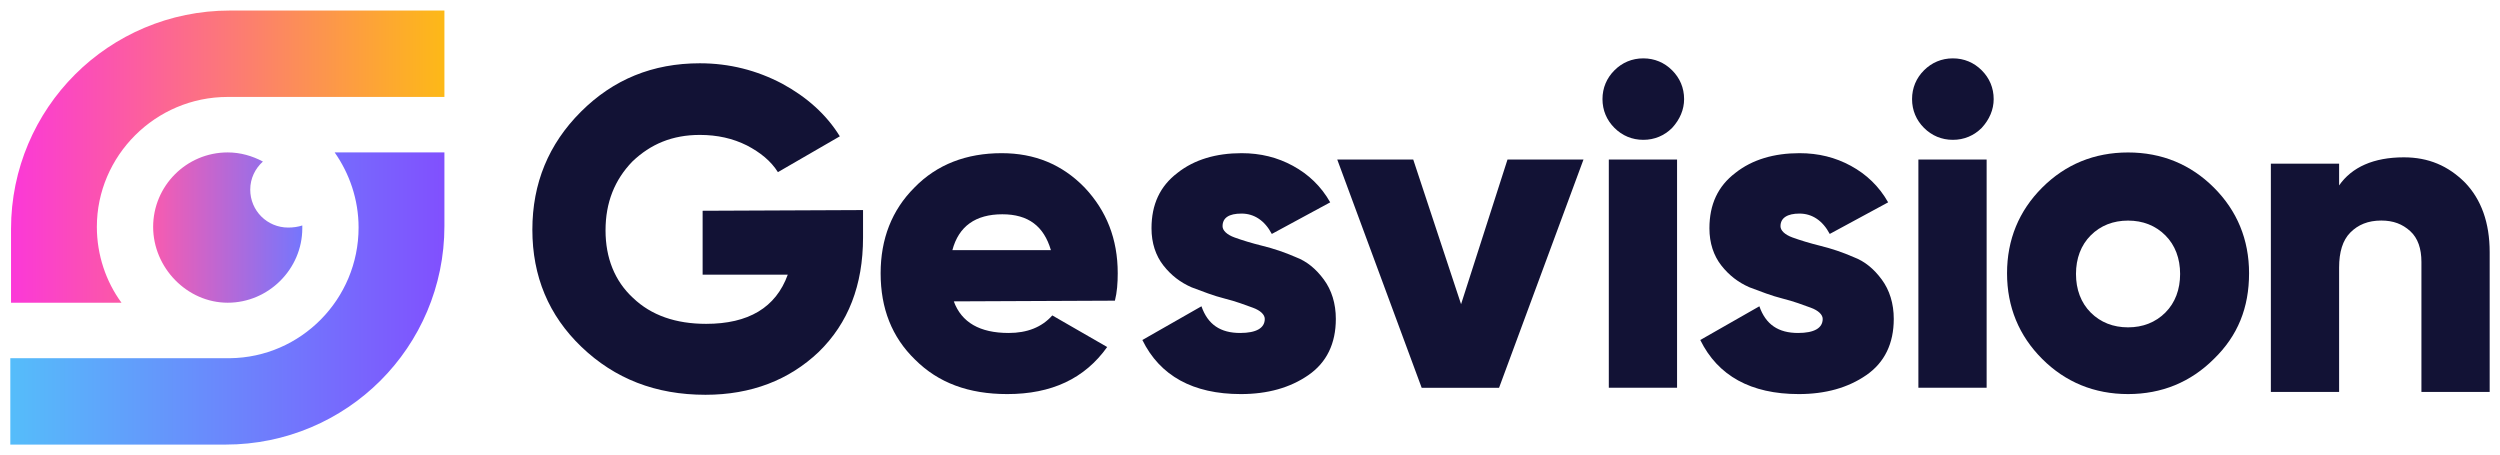 <svg width="1203" height="219" viewBox="0 0 1203 219" fill="none" xmlns="http://www.w3.org/2000/svg">
<rect width="1203" height="219" fill="#1E1E1E"/>
<rect width="3469" height="3222" transform="translate(-2077 -912)" fill="white"/>
<g clip-path="url(#clip0_0_1)">
<mask id="mask0_0_1" style="mask-type:luminance" maskUnits="userSpaceOnUse" x="0" y="0" width="1203" height="219">
<path d="M1203 0H0V219H1203V0Z" fill="white"/>
</mask>
<g mask="url(#mask0_0_1)">
<path d="M415.295 101.085V114.266C415.295 137.247 408.186 155.497 393.966 169.354C379.747 182.872 361.464 189.97 339.458 189.97C315.421 189.97 295.785 182.196 279.873 166.988C263.961 151.78 256.174 132.854 256.174 110.548C256.174 88.243 263.961 69.317 279.534 53.77C295.108 38.224 314.067 30.451 336.75 30.451C350.97 30.451 364.173 33.831 376.361 40.252C388.211 46.673 397.69 55.122 404.123 65.599L374.33 82.835C370.945 77.428 365.866 73.372 359.433 69.993C352.662 66.613 345.214 64.923 336.75 64.923C323.546 64.923 313.051 69.317 304.249 77.766C295.785 86.553 291.384 97.368 291.384 110.886C291.384 124.067 295.785 135.22 304.587 143.331C313.39 151.78 325.239 155.835 339.797 155.835C360.11 155.835 373.314 148.062 379.069 132.178H338.104V101.423L415.295 101.085Z" fill="#121235"/>
<path d="M458.968 145.019C462.692 155.158 471.495 160.227 485.376 160.227C494.178 160.227 501.288 157.524 506.367 151.778L532.774 166.987C521.94 182.195 506.028 189.63 484.699 189.63C466.078 189.63 451.521 184.223 440.348 173.07C429.176 162.255 423.759 148.399 423.759 131.501C423.759 114.94 429.176 101.084 440.009 90.269C450.844 79.116 465.063 73.709 481.99 73.709C497.902 73.709 511.106 79.116 521.94 90.269C532.435 101.422 537.852 114.94 537.852 131.501C537.852 136.232 537.513 140.626 536.498 144.681L458.968 145.019ZM458.291 120.348H505.689C502.303 108.857 494.856 103.112 482.329 103.112C469.464 103.112 461.338 108.857 458.291 120.348Z" fill="#121235"/>
<path d="M588.296 108.857C588.296 110.885 590.327 112.913 594.052 114.264C597.776 115.616 602.177 116.968 607.594 118.32C613.011 119.672 618.09 121.362 623.506 123.727C628.923 125.755 633.324 129.473 637.049 134.542C640.773 139.612 642.804 146.033 642.804 153.468C642.804 165.297 638.403 174.422 629.6 180.505C620.798 186.589 609.964 189.63 597.099 189.63C574.077 189.63 558.165 180.843 549.701 163.607L578.14 147.385C581.187 156.172 587.281 160.227 596.761 160.227C604.547 160.227 608.609 157.862 608.609 153.468C608.609 151.44 606.578 149.413 602.854 148.061C599.13 146.709 594.729 145.019 589.312 143.667C583.895 142.315 578.817 140.288 573.4 138.26C567.983 135.894 563.582 132.514 559.858 127.783C556.134 123.052 554.103 116.968 554.103 109.871C554.103 98.38 558.165 89.593 566.629 83.172C574.755 76.751 585.249 73.709 597.438 73.709C606.578 73.709 614.704 75.737 622.152 79.792C629.6 83.848 635.694 89.593 640.096 97.366L611.995 112.575C608.609 106.153 603.531 102.774 597.438 102.774C591.343 102.774 588.296 104.802 588.296 108.857Z" fill="#121235"/>
<path d="M725.412 76.76H761.976L721.349 186.598H684.108L643.481 76.76H680.046L703.067 146.38L725.412 76.76Z" fill="#121235"/>
<path d="M804.631 61.543C800.912 65.26 796.166 67.288 790.753 67.288C785.339 67.288 780.593 65.26 776.874 61.543C773.148 57.825 771.116 53.093 771.116 47.686C771.116 42.279 773.148 37.547 776.874 33.83C780.593 30.112 785.339 28.084 790.753 28.084C796.166 28.084 800.912 30.112 804.631 33.83C808.357 37.547 810.389 42.279 810.389 47.686C810.389 52.755 808.357 57.487 804.631 61.543ZM774.16 186.589V76.751H807V186.589H774.16Z" fill="#121235"/>
<path d="M856.771 108.857C856.771 110.885 858.803 112.913 862.529 114.264C866.248 115.616 870.65 116.968 876.07 118.32C881.484 119.672 886.567 121.362 891.981 123.727C897.394 125.755 901.796 129.473 905.522 134.542C909.248 139.612 911.28 146.033 911.28 153.468C911.28 165.297 906.879 174.422 898.076 180.505C889.274 186.589 878.44 189.63 865.573 189.63C842.555 189.63 826.637 180.843 818.172 163.607L846.612 147.385C849.663 156.172 855.759 160.227 865.236 160.227C873.019 160.227 877.083 157.862 877.083 153.468C877.083 151.44 875.051 149.413 871.332 148.061C867.605 146.709 863.204 145.019 857.783 143.667C852.37 142.315 847.294 140.288 841.873 138.26C836.459 135.894 832.058 132.514 828.332 127.783C824.605 123.052 822.574 116.968 822.574 109.871C822.574 98.38 826.637 89.593 835.102 83.172C843.23 76.751 853.727 73.709 865.911 73.709C875.051 73.709 883.178 75.737 890.624 79.792C898.076 83.848 904.172 89.593 908.573 97.366L880.472 112.575C877.083 106.153 872.007 102.774 865.911 102.774C860.16 102.774 856.771 104.802 856.771 108.857Z" fill="#121235"/>
<path d="M953.598 61.543C949.871 65.26 945.133 67.288 939.719 67.288C934.298 67.288 929.56 65.26 925.833 61.543C922.114 57.825 920.083 53.093 920.083 47.686C920.083 42.279 922.114 37.547 925.833 33.83C929.56 30.112 934.298 28.084 939.719 28.084C945.133 28.084 949.871 30.112 953.598 33.83C957.324 37.547 959.356 42.279 959.356 47.686C959.356 52.755 957.324 57.487 953.598 61.543ZM923.127 186.589V76.751H955.967V186.589H923.127Z" fill="#121235"/>
<path d="M1065.32 172.728C1054.15 183.881 1040.26 189.626 1024.02 189.626C1007.77 189.626 993.883 183.881 982.711 172.728C971.539 161.576 965.789 147.719 965.789 131.497C965.789 115.275 971.539 101.418 982.711 90.265C993.883 79.113 1007.77 73.367 1024.02 73.367C1040.26 73.367 1054.15 79.113 1065.32 90.265C1076.49 101.418 1082.25 115.275 1082.25 131.497C1082.25 148.057 1076.83 161.576 1065.32 172.728ZM1006.07 150.423C1010.81 155.154 1016.91 157.52 1024.02 157.52C1031.12 157.52 1037.22 155.154 1041.96 150.423C1046.7 145.691 1049.07 139.27 1049.07 131.835C1049.07 124.4 1046.7 117.978 1041.96 113.247C1037.22 108.515 1031.12 106.15 1024.02 106.15C1016.91 106.15 1010.81 108.515 1006.07 113.247C1001.34 117.978 998.966 124.4 998.966 131.835C998.966 139.27 1001.34 145.691 1006.07 150.423Z" fill="#121235"/>
<path d="M1156.73 75.709C1168.58 75.709 1178.06 79.764 1186.19 87.876C1193.97 95.987 1198.03 107.139 1198.03 121.334V188.589H1165.19V126.065C1165.19 119.644 1163.5 114.575 1159.78 111.195C1156.05 107.815 1151.65 106.126 1145.89 106.126C1139.46 106.126 1134.72 108.153 1131 111.871C1127.28 115.589 1125.58 121.334 1125.58 128.769V188.589H1092.74V78.751H1125.58V89.227C1131.68 80.44 1142.18 75.709 1156.73 75.709Z" fill="#121235"/>
<path d="M138.696 109.505C128.54 109.505 120.414 101.394 120.414 91.254C120.414 85.847 122.784 81.116 126.508 77.736C121.43 75.032 115.675 73.343 109.581 73.343C89.606 73.343 73.694 89.565 73.694 109.167C73.694 128.769 89.945 145.667 109.581 145.667C129.217 145.667 145.467 129.444 145.467 109.843C145.467 109.505 145.467 108.829 145.467 108.491C143.436 109.167 141.066 109.505 138.696 109.505Z" fill="url(#paint0_linear_0_1)"/>
<path d="M172.211 73.343H161.038C168.148 83.481 172.549 95.986 172.549 109.505C172.549 143.977 144.788 172.028 110.594 172.366H110.255C109.917 172.366 109.917 172.366 109.578 172.366C109.578 172.366 109.578 172.366 109.239 172.366C108.901 172.366 108.901 172.366 108.562 172.366H4.964V213.935H108.562C137.678 213.935 164.085 202.107 183.044 183.181C202.003 164.255 213.853 137.894 213.853 108.829V73.343H172.211Z" fill="url(#paint1_linear_0_1)"/>
<path d="M110.595 5.076C81.48 5.076 55.072 16.905 36.113 35.831C17.154 54.757 5.304 81.118 5.304 110.183V145.669H58.458C51.009 135.53 46.608 122.687 46.608 109.169C46.608 75.034 74.708 46.646 109.579 46.646H109.918C110.256 46.646 110.256 46.646 110.595 46.646H213.854V5.076H110.595Z" fill="url(#paint2_linear_0_1)"/>
</g>
</g>
<defs>
<linearGradient id="paint0_linear_0_1" x1="73.549" y1="109.543" x2="145.49" y2="109.543" gradientUnits="userSpaceOnUse">
<stop stop-color="#F85BB0"/>
<stop offset="1" stop-color="#7576FD"/>
</linearGradient>
<linearGradient id="paint1_linear_0_1" x1="4.964" y1="143.678" x2="213.853" y2="143.678" gradientUnits="userSpaceOnUse">
<stop stop-color="#55BDFA"/>
<stop offset="1" stop-color="#8150FE"/>
</linearGradient>
<linearGradient id="paint2_linear_0_1" x1="5.304" y1="75.412" x2="214.128" y2="75.412" gradientUnits="userSpaceOnUse">
<stop stop-color="#FB38D8"/>
<stop offset="1" stop-color="#FDB917"/>
</linearGradient>
<clipPath id="clip0_0_1">
<rect width="1203" height="219" fill="white"/>
</clipPath>
</defs>
</svg>
